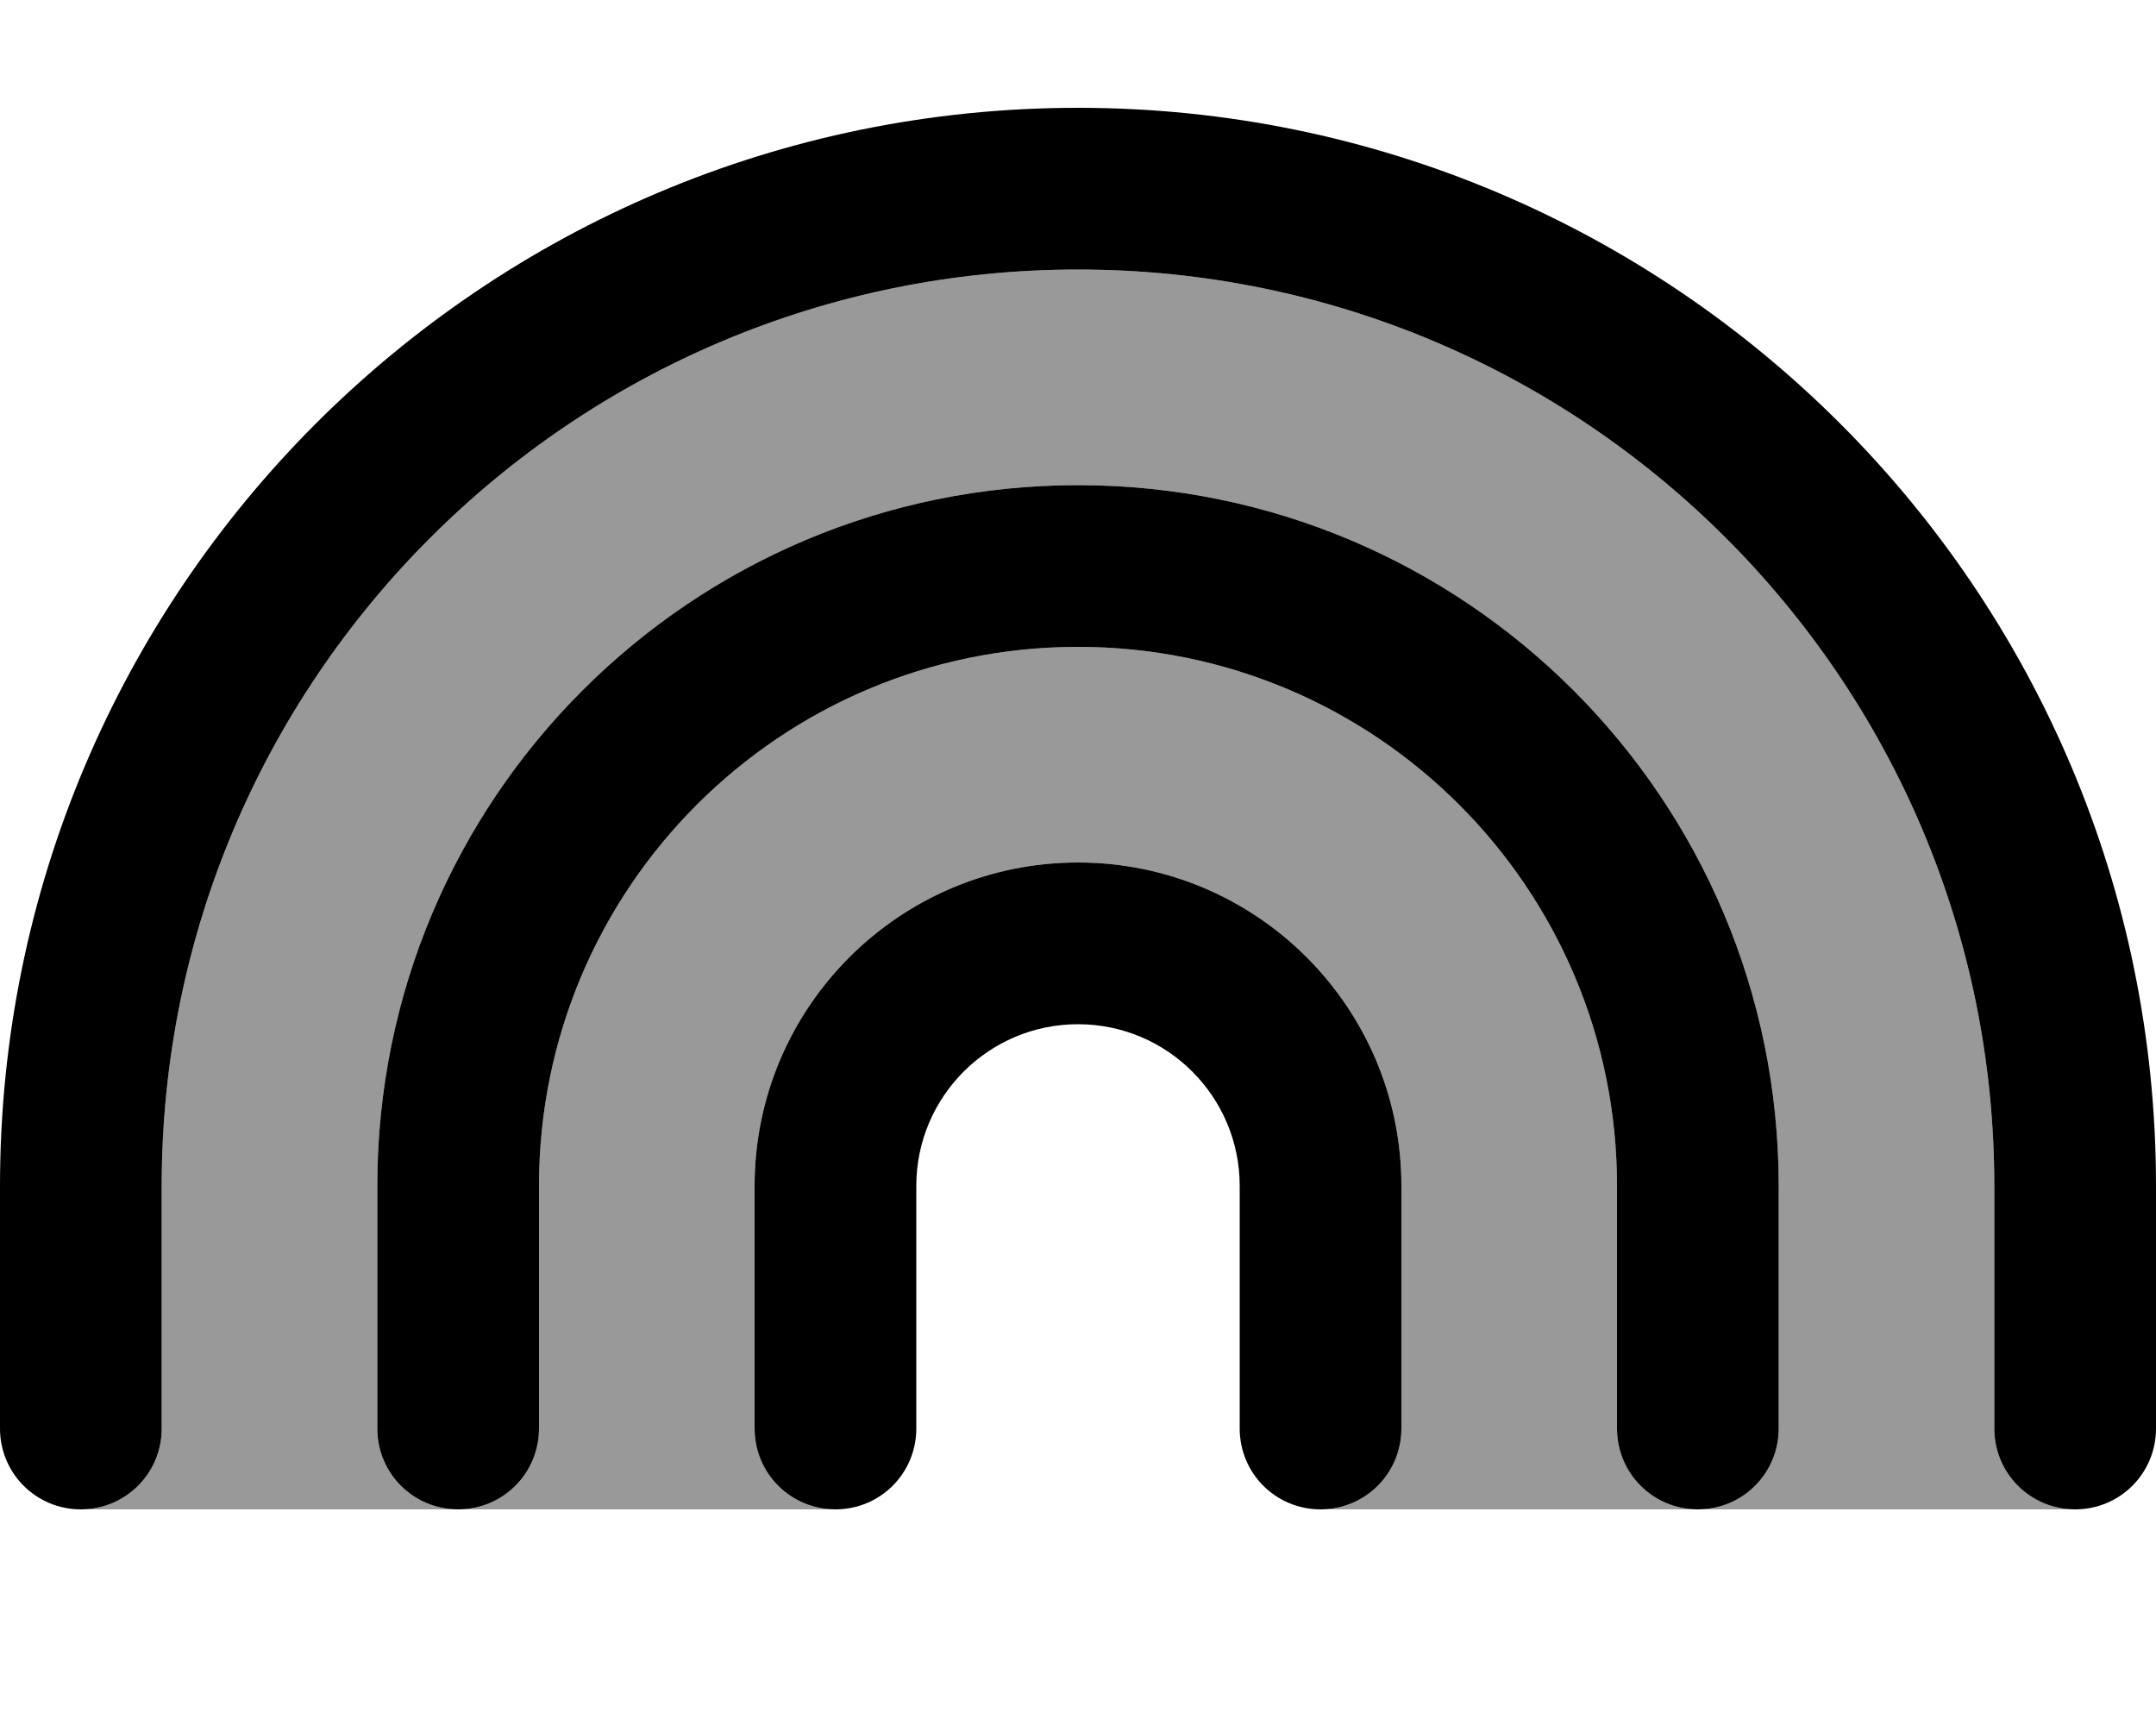 <svg xmlns="http://www.w3.org/2000/svg" viewBox="0 0 640 512"><!--! Font Awesome Pro 7.0.0 by @fontawesome - https://fontawesome.com License - https://fontawesome.com/license (Commercial License) Copyright 2025 Fonticons, Inc. --><path style="fill:currentColor;opacity:.4" d="M24 448c13.3 0 24-10.7 24-24l0-72C48 201.8 169.8 80 320 80S592 201.8 592 352l0 72c0 13.3 10.7 24 24 24l-112 0c13.3 0 24-10.7 24-24l0-72c0-114.9-93.1-208-208-208S112 237.1 112 352l0 72c0 13.3 10.7 24 24 24L24 448zm112 0c13.3 0 24-10.7 24-24l0-72c0-88.4 71.6-160 160-160s160 71.6 160 160l0 72c0 13.3 10.7 24 24 24l-112 0c13.3 0 24-10.7 24-24l0-72c0-53-43-96-96-96s-96 43-96 96l0 72c0 13.3 10.7 24 24 24l-112 0z"/><path style="fill:currentColor;opacity:1" d="M320 80C169.8 80 48 201.8 48 352l0 72c0 13.3-10.7 24-24 24S0 437.3 0 424l0-72C0 175.3 143.3 32 320 32S640 175.3 640 352l0 72c0 13.3-10.7 24-24 24s-24-10.7-24-24l0-72C592 201.8 470.2 80 320 80zm0 112c-88.4 0-160 71.6-160 160l0 72c0 13.3-10.7 24-24 24s-24-10.7-24-24l0-72c0-114.9 93.1-208 208-208s208 93.1 208 208l0 72c0 13.3-10.7 24-24 24s-24-10.7-24-24l0-72c0-88.4-71.6-160-160-160zM272 352l0 72c0 13.3-10.7 24-24 24s-24-10.7-24-24l0-72c0-53 43-96 96-96s96 43 96 96l0 72c0 13.3-10.7 24-24 24s-24-10.7-24-24l0-72c0-26.5-21.5-48-48-48s-48 21.5-48 48z"/></svg>
